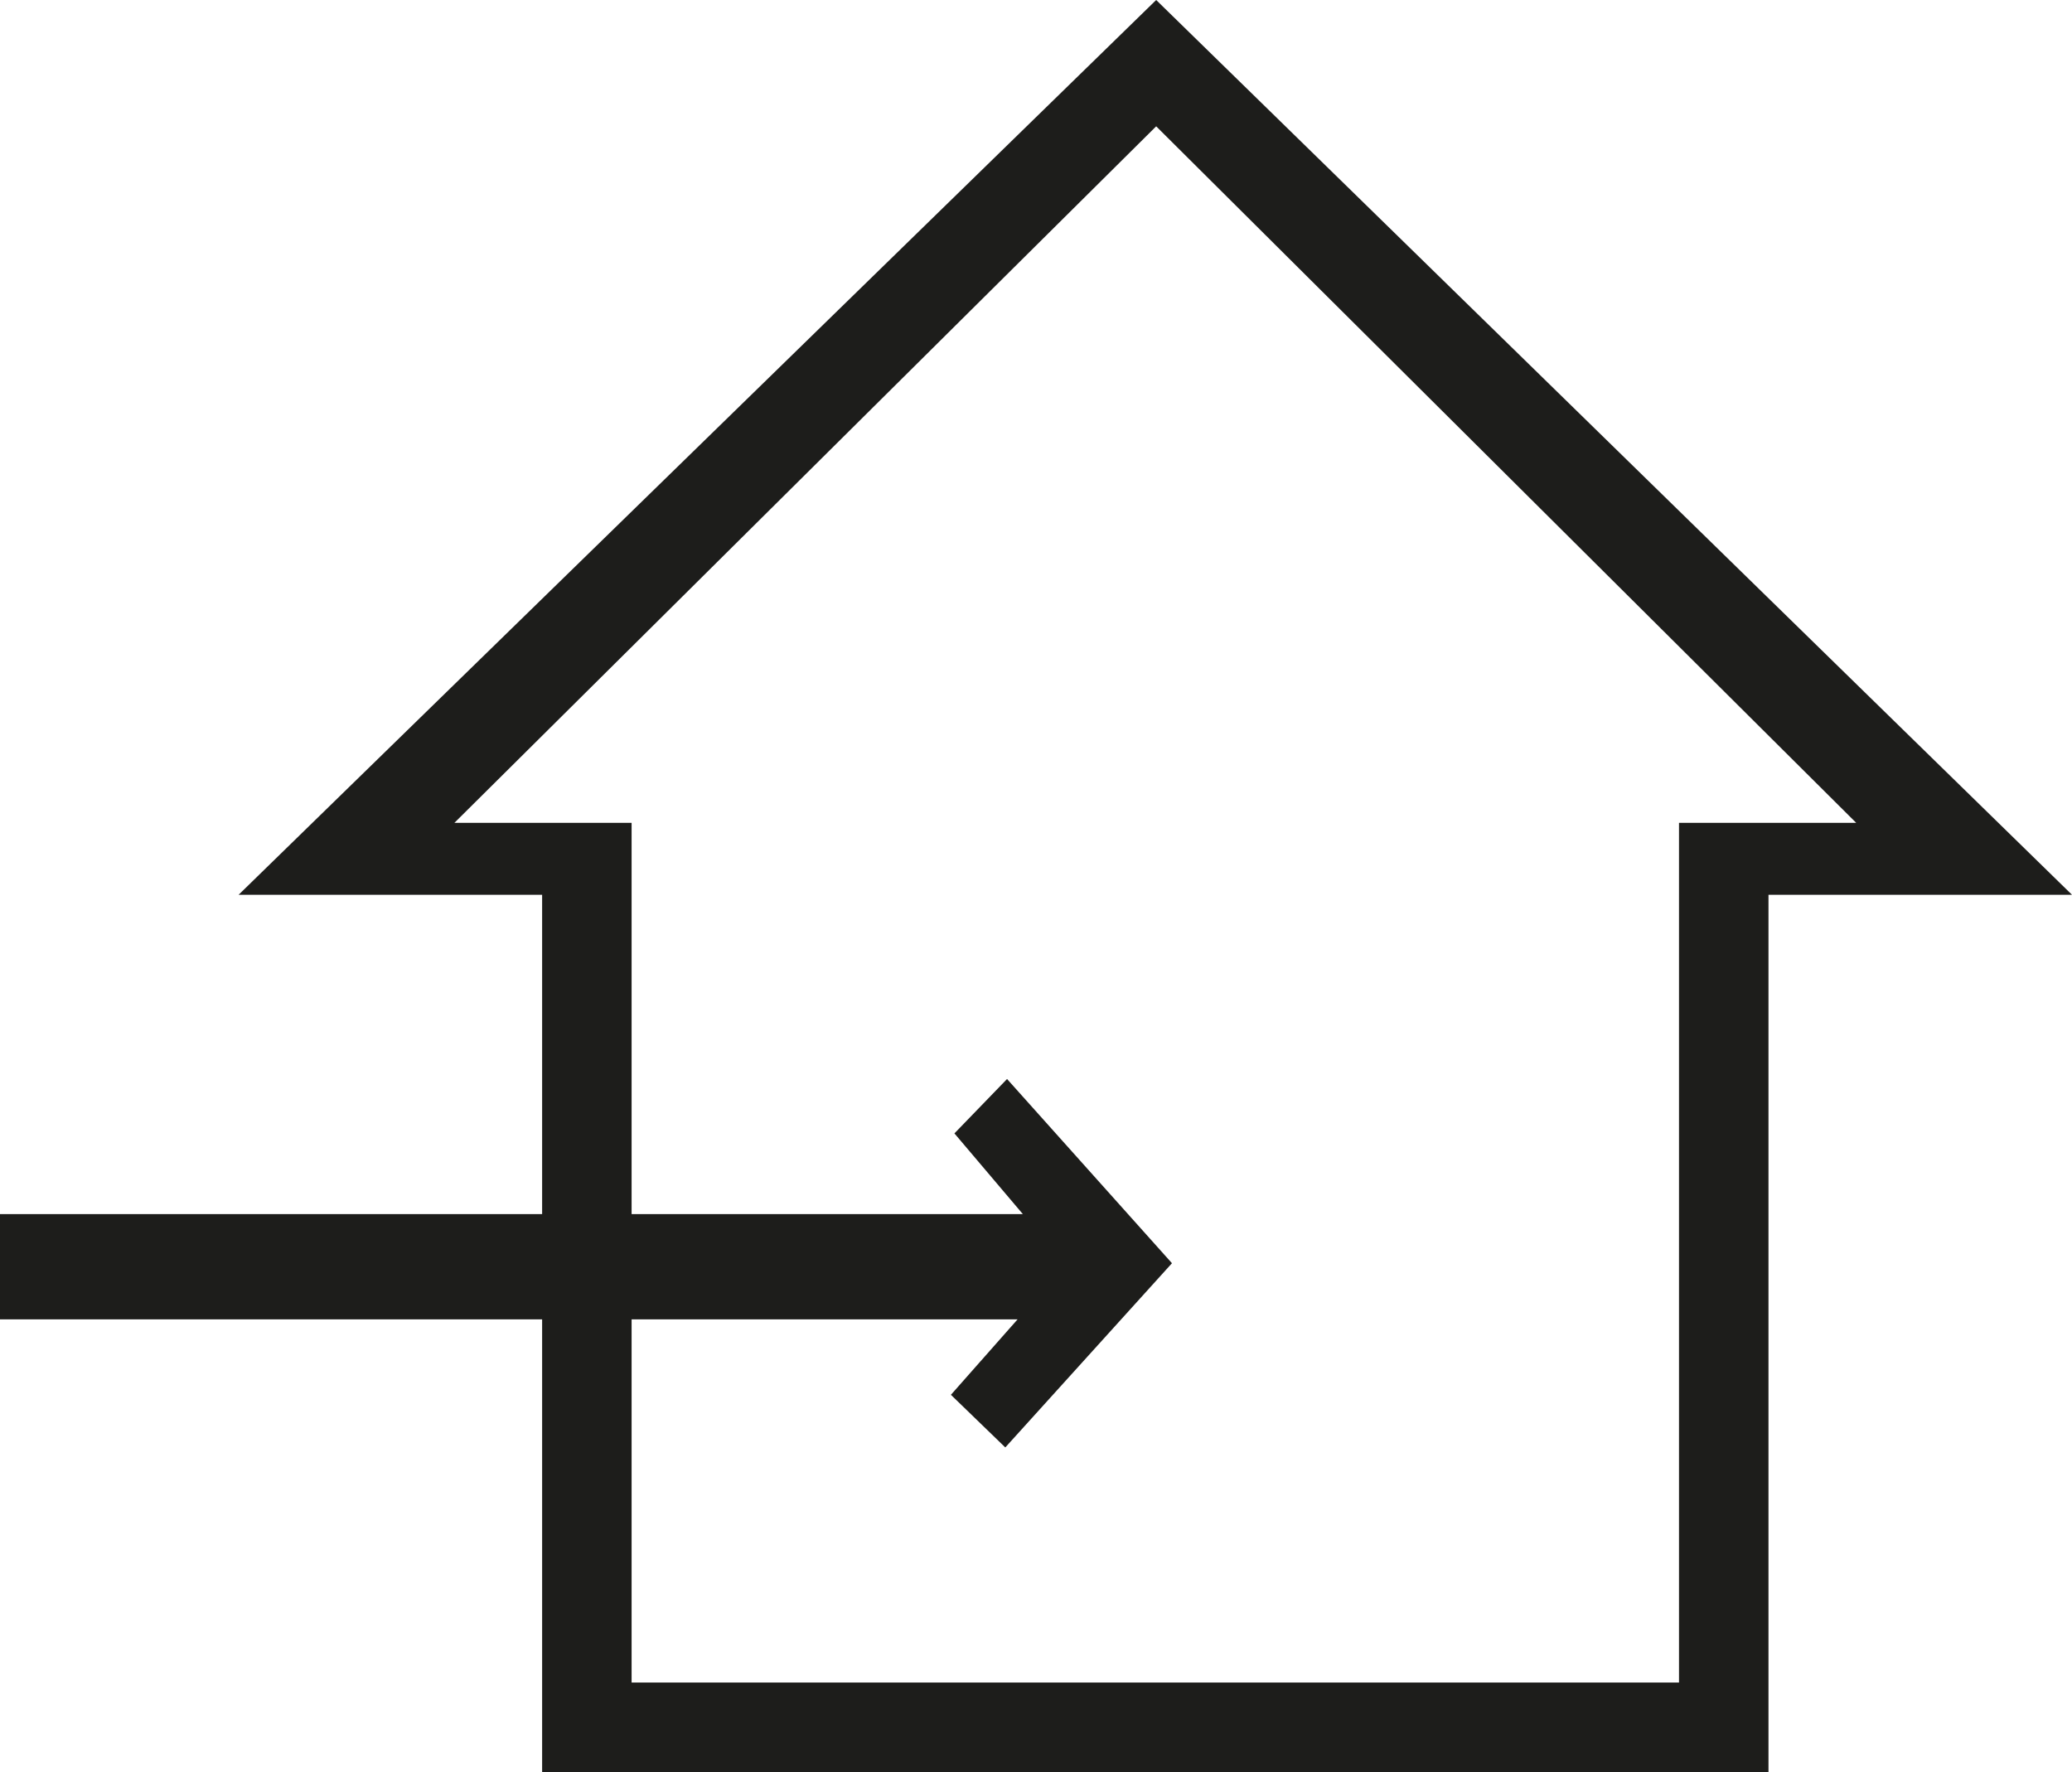 <svg xmlns="http://www.w3.org/2000/svg" viewBox="0 0 118.1 101"><defs><style>.cls-1{fill:#1d1d1b;}</style></defs><title>Element 18</title><g id="Ebene_2" data-name="Ebene 2"><g id="Ebene_1-2" data-name="Ebene 1"><path class="cls-1" d="M65.9,0,13.6,51H30.9V69.2H0v6H30.9V101h69.9V51h17.3ZM95.7,46.9v49H36V75.2H58l-3.8,4.3,3.1,3L66.8,72,57.4,61.5l-3,3.1,3.9,4.6H36V46.9H25.9l40-39.7,39.9,39.7Z"/></g></g></svg>